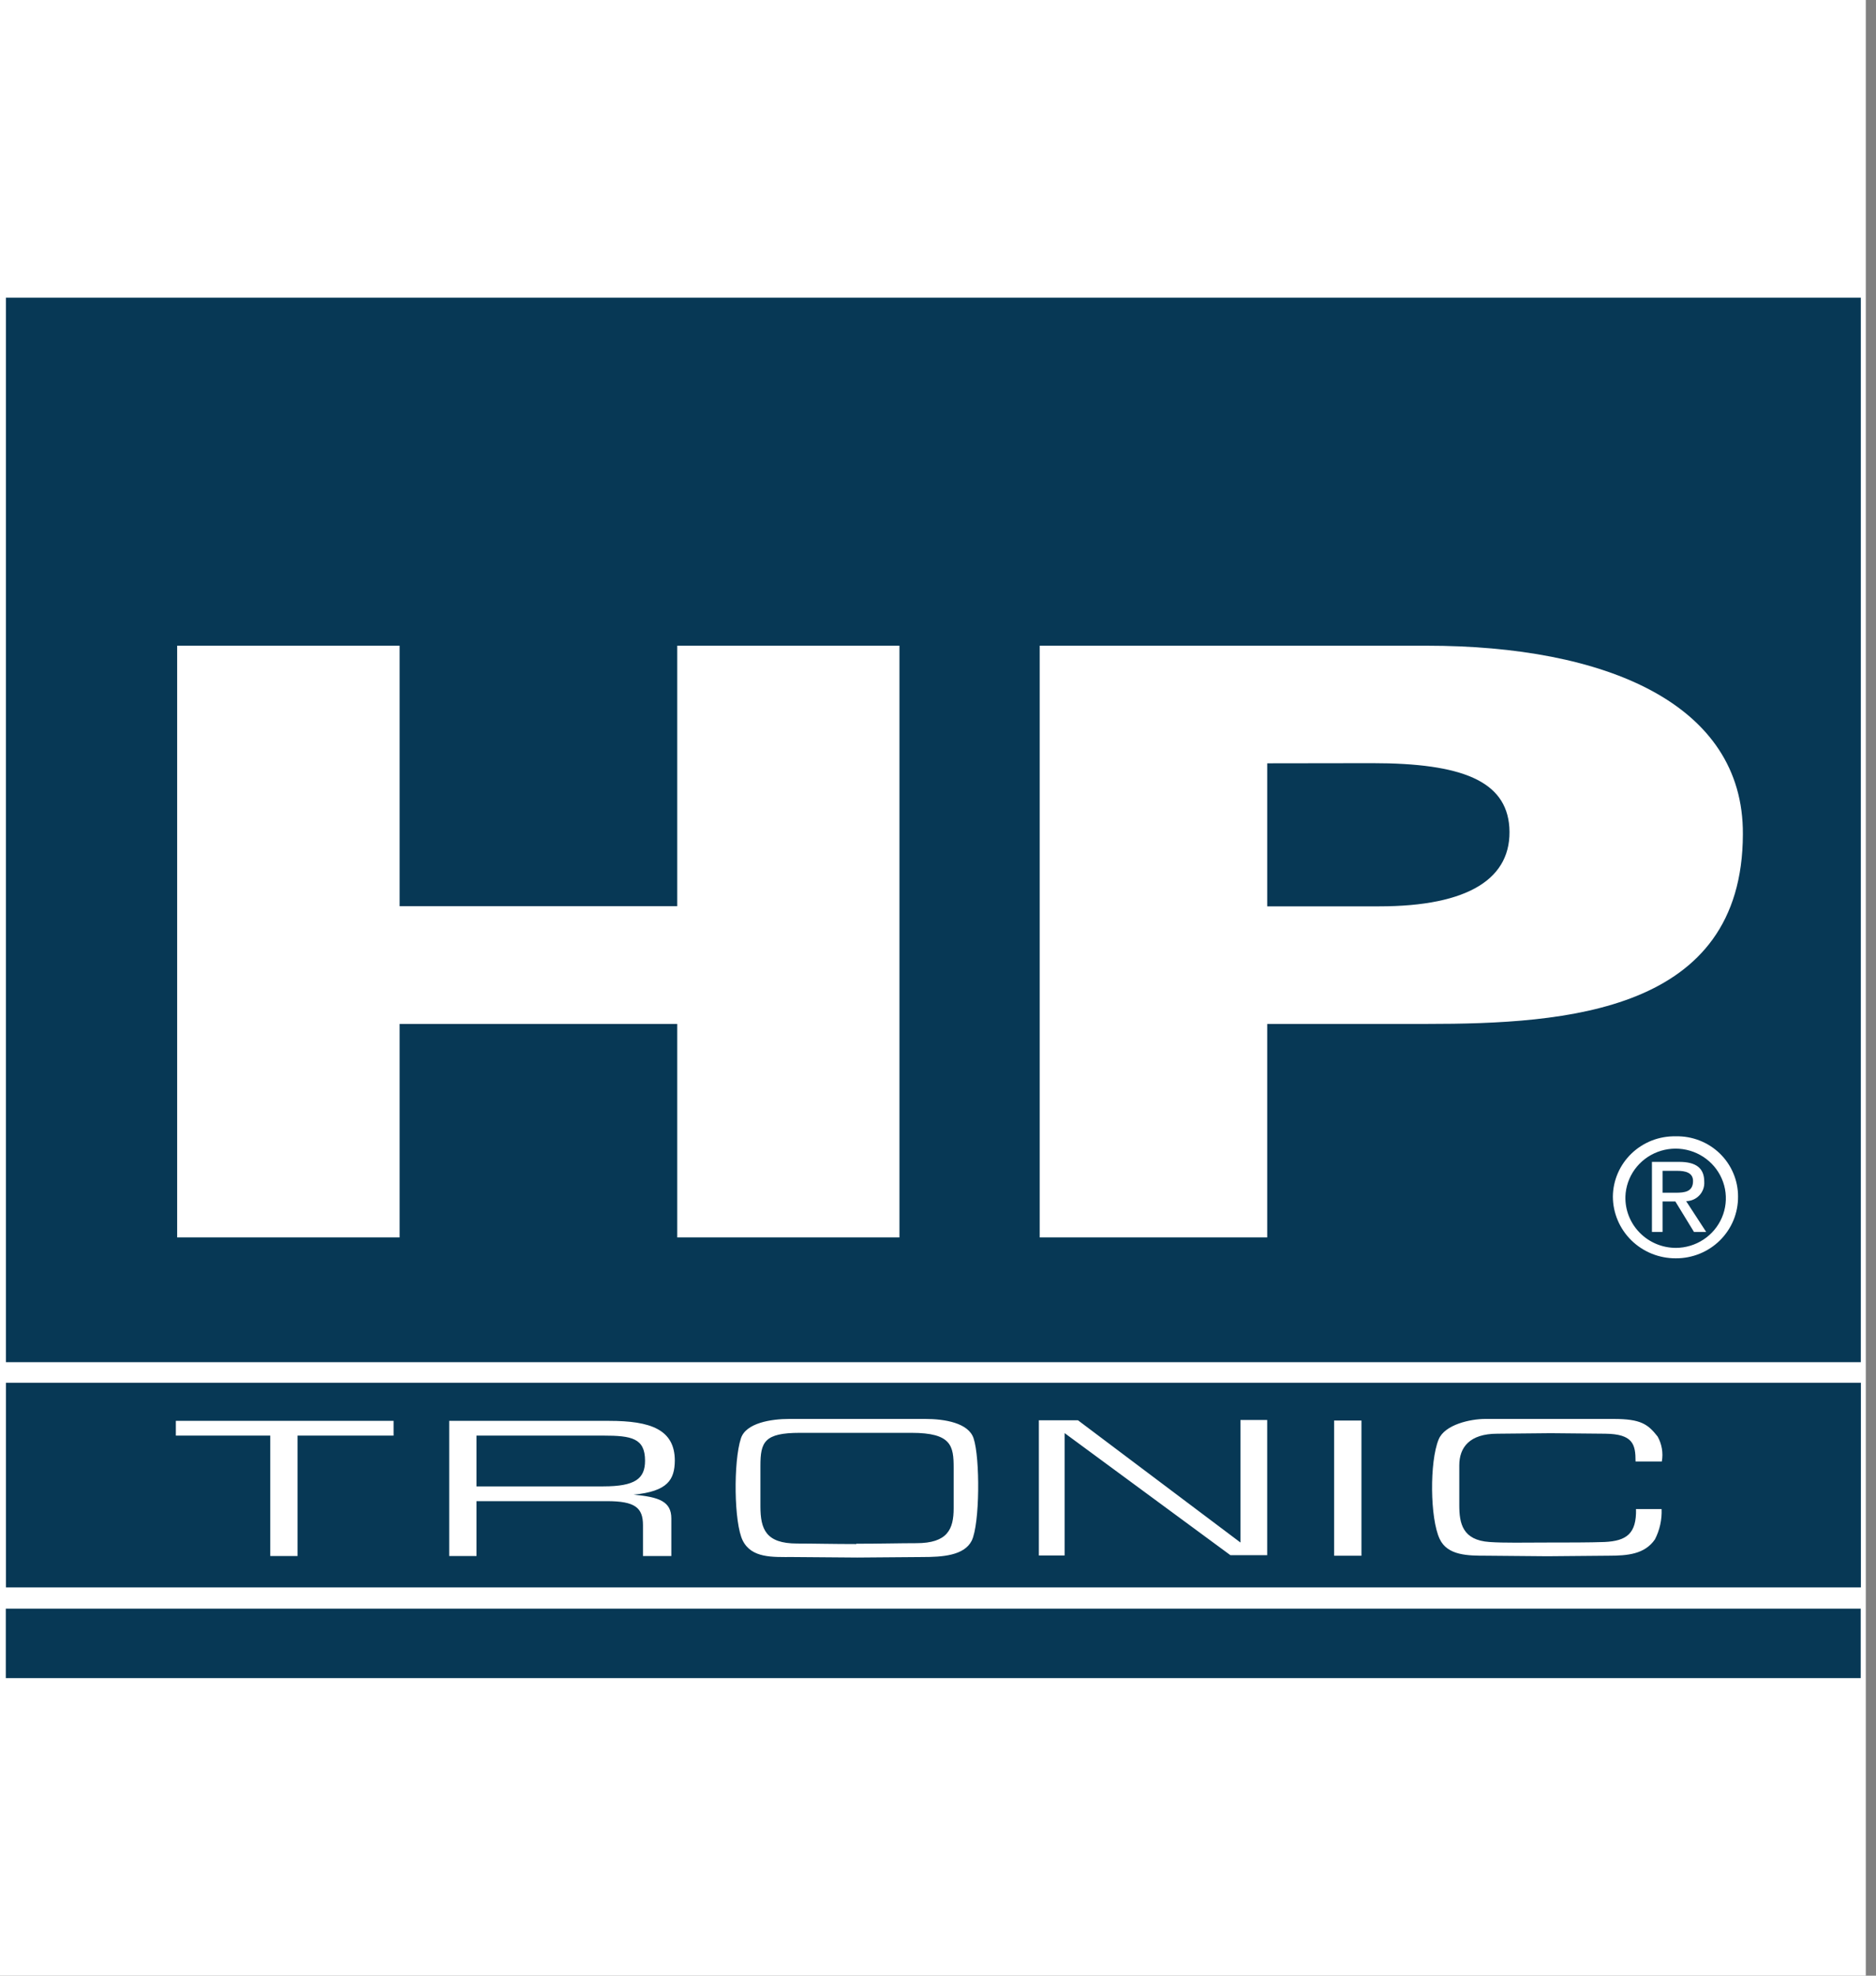 <?xml version="1.0" encoding="UTF-8"?>
<svg xmlns="http://www.w3.org/2000/svg" width="76" height="80" viewBox="0 0 76 80" fill="none">
  <rect x="0" y="0" width="76" height="80" fill="#808080" stroke="none"/>
  <g clip-path="url(#clip0_24_4399)">
    <rect width="75.587" height="80" fill="white"></rect>
    <g clip-path="url(#clip1_24_4399)">
      <path d="M75.381 65.138H0.235V67.951H75.381V65.138Z" fill="#073855"></path>
      <path d="M75.385 12.054H0.239V55.158H75.385V12.054Z" fill="#073855"></path>
      <path d="M75.388 55.991H0.24V64.278H75.388V55.991Z" fill="#073855"></path>
      <path fill-rule="evenodd" clip-rule="evenodd" d="M51.337 30.908V36.7H55.87C59.498 36.7 61.276 35.568 61.146 33.497C61.017 31.628 59.238 30.902 55.594 30.902L51.337 30.908ZM7.177 26.146H16.189V36.692H27.436V26.146H36.438V50.106H27.436V41.461H16.189V50.106H7.177V26.146ZM42.12 26.146H57.797C65.036 26.146 70.642 28.487 70.607 33.785C70.588 40.991 63.444 41.461 57.797 41.461H51.337V50.106H42.12V26.146Z" fill="white"></path>
      <path fill-rule="evenodd" clip-rule="evenodd" d="M54.047 57.52V62.994H55.155V57.52H54.047ZM43.134 58.033L49.846 62.973H51.336V57.499H50.254V62.461L43.67 57.51H42.086V62.984H43.129V58.033H43.134ZM34.687 62.522C33.741 62.522 32.933 62.501 32.292 62.501C31.027 62.501 30.806 61.924 30.806 60.993V59.354C30.806 58.39 30.965 58.019 32.401 58.019H36.931C38.553 58.019 38.634 58.553 38.634 59.437V61.073C38.634 61.922 38.388 62.487 37.123 62.487C36.485 62.487 35.633 62.509 34.69 62.509L34.687 62.522ZM34.731 63.069L37.358 63.048C38.169 63.048 39.058 62.994 39.366 62.386C39.696 61.705 39.707 59.031 39.442 58.243C39.239 57.614 38.261 57.456 37.485 57.456H34.655H31.973C31.252 57.456 30.219 57.614 30.016 58.243C29.708 59.178 29.73 61.673 30.092 62.386C30.454 63.099 31.295 63.048 32.103 63.048L34.731 63.069ZM67.314 61.107C67.332 61.533 67.239 61.956 67.043 62.335C66.63 62.933 65.938 62.994 65.173 62.994L62.683 63.016L60.215 62.994C59.48 62.994 58.639 62.994 58.323 62.314C57.931 61.484 57.91 59.188 58.282 58.286C58.526 57.688 59.558 57.456 60.175 57.456H62.781H65.367C66.473 57.456 66.759 57.667 67.154 58.169C67.325 58.476 67.385 58.832 67.324 59.178H66.259C66.259 58.494 66.165 58.065 65.027 58.054L62.824 58.033L60.661 58.054C59.534 58.054 59.118 58.609 59.118 59.335V60.95C59.118 61.684 59.248 62.364 60.342 62.439C60.948 62.482 61.737 62.461 62.618 62.461C63.499 62.461 64.405 62.461 65.002 62.439C65.905 62.397 66.3 62.092 66.278 61.105L67.314 61.107ZM12.06 58.131H15.944V57.534H7.124V58.131H10.949V63.008H12.054V58.131H12.06ZM18.198 57.534V63.008H19.304V60.785H24.591C25.729 60.785 26.048 61.051 26.048 61.759V63.008H27.197V61.486C27.197 60.795 26.697 60.616 25.667 60.523C27.059 60.387 27.327 59.914 27.338 59.148C27.338 57.878 26.348 57.534 24.678 57.534H18.198ZM19.304 60.187V58.131H24.44C25.589 58.131 26.132 58.236 26.132 59.148C26.132 59.872 25.737 60.187 24.44 60.187H19.304Z" fill="white"></path>
      <path d="M67.889 46.012C67.559 46.005 67.231 46.062 66.923 46.181C66.616 46.301 66.335 46.479 66.098 46.706C65.861 46.933 65.672 47.204 65.542 47.503C65.412 47.803 65.343 48.125 65.34 48.451C65.341 48.781 65.407 49.107 65.536 49.411C65.664 49.715 65.852 49.991 66.089 50.224C66.326 50.456 66.607 50.64 66.915 50.765C67.224 50.89 67.555 50.953 67.889 50.952C68.221 50.954 68.551 50.89 68.859 50.765C69.166 50.64 69.445 50.456 69.68 50.223C69.915 49.99 70.1 49.714 70.226 49.41C70.351 49.105 70.414 48.78 70.411 48.451C70.412 48.126 70.347 47.805 70.219 47.505C70.092 47.205 69.906 46.934 69.671 46.706C69.436 46.479 69.157 46.3 68.851 46.181C68.545 46.062 68.218 46.004 67.889 46.012ZM67.889 50.53C67.616 50.529 67.346 50.474 67.094 50.368C66.843 50.262 66.616 50.108 66.426 49.914C66.236 49.721 66.087 49.492 65.987 49.24C65.888 48.989 65.841 48.721 65.848 48.451C65.862 48.057 65.993 47.676 66.224 47.355C66.456 47.034 66.778 46.787 67.151 46.645C67.523 46.503 67.93 46.473 68.32 46.558C68.71 46.643 69.066 46.839 69.344 47.122C69.622 47.405 69.809 47.763 69.883 48.15C69.956 48.538 69.913 48.938 69.758 49.301C69.603 49.664 69.343 49.975 69.011 50.193C68.678 50.412 68.288 50.529 67.889 50.53Z" fill="white"></path>
      <path d="M69.042 47.848C69.042 47.295 68.704 47.047 68.028 47.047H66.923V49.884H67.353V48.651H67.872L68.626 49.884H69.12L68.309 48.638C68.411 48.636 68.511 48.614 68.604 48.573C68.697 48.532 68.78 48.473 68.848 48.399C68.917 48.325 68.969 48.238 69.003 48.143C69.036 48.048 69.049 47.948 69.042 47.848ZM67.353 48.296V47.41H67.95C68.261 47.41 68.588 47.474 68.588 47.821C68.588 48.259 68.25 48.296 67.885 48.296H67.353Z" fill="white"></path>
    </g>
  </g>
  <defs>
    <clipPath id="clip0_24_4399">
      <rect width="75.587" height="80" fill="white"></rect>
    </clipPath>
    <clipPath id="clip1_24_4399">
      <rect width="75.587" height="56.32" fill="white" transform="translate(0 11.84)"></rect>
    </clipPath>
  </defs>
</svg>
